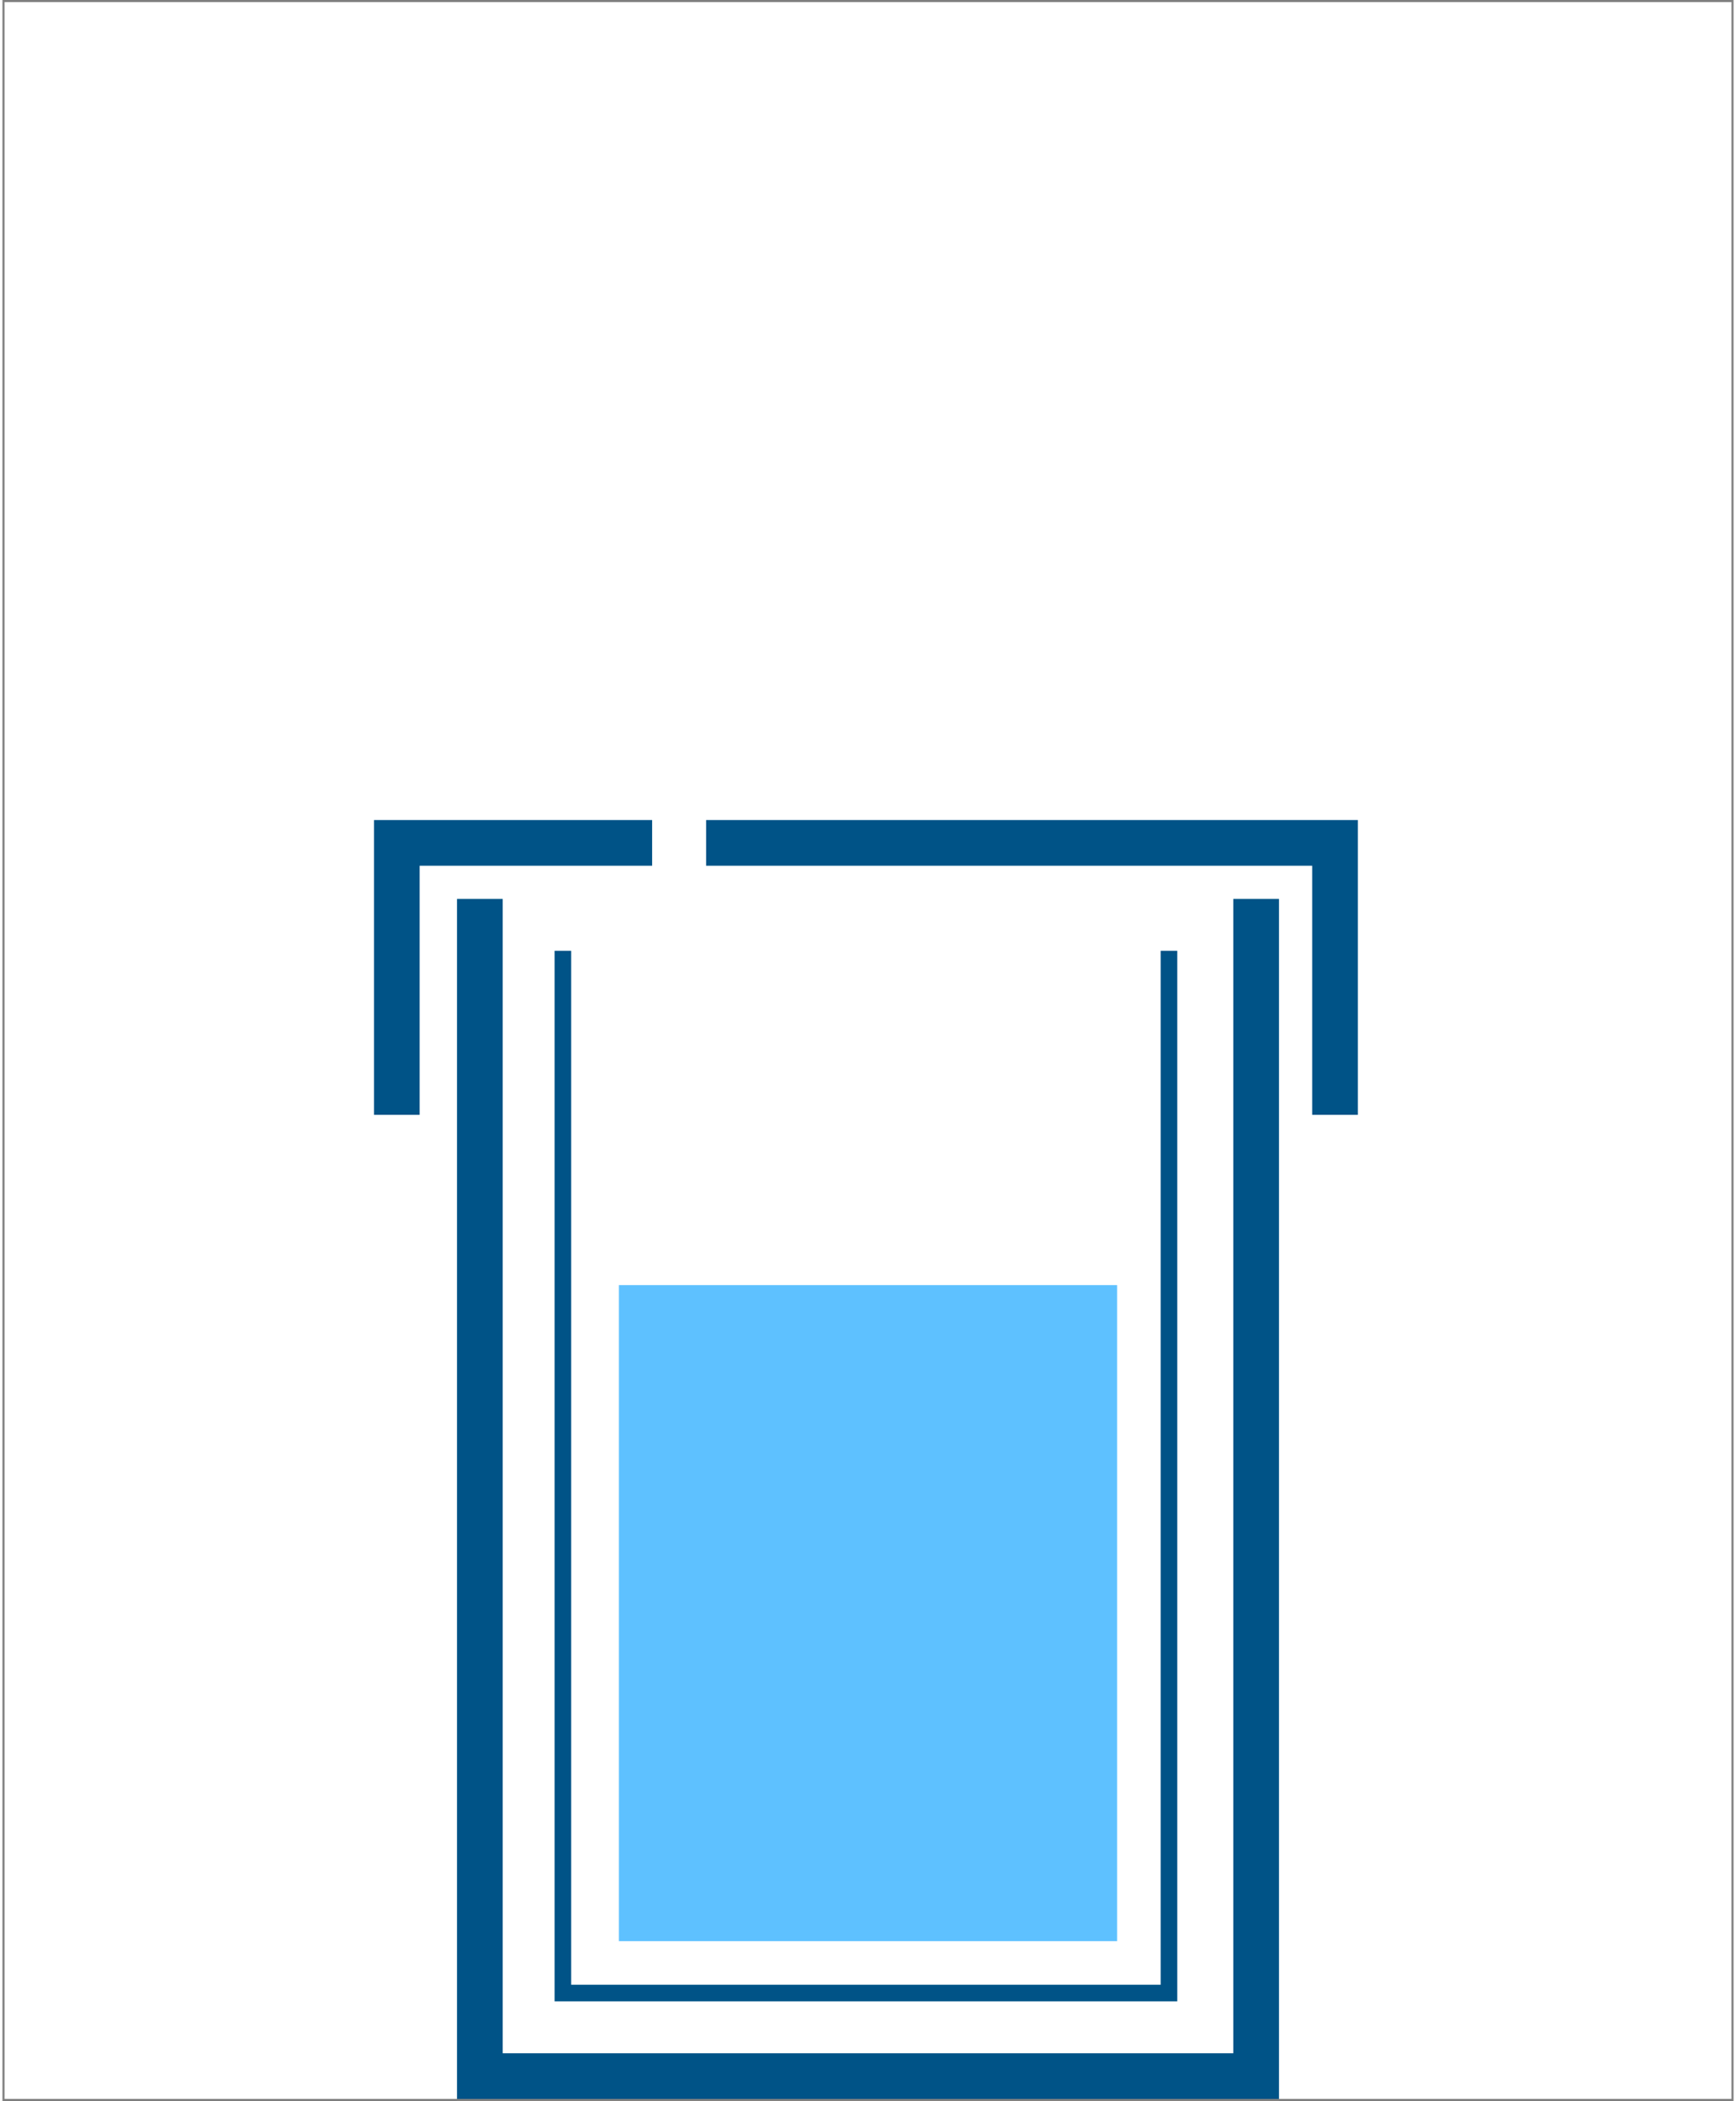 <?xml version="1.0" encoding="UTF-8"?>
<!DOCTYPE svg PUBLIC "-//W3C//DTD SVG 1.1//EN" "http://www.w3.org/Graphics/SVG/1.1/DTD/svg11.dtd">
<!-- Creator: CorelDRAW 2019 (64-Bit) -->
<svg xmlns="http://www.w3.org/2000/svg" xml:space="preserve" width="100px" height="121px" version="1.1" style="shape-rendering:geometricPrecision; text-rendering:geometricPrecision; image-rendering:optimizeQuality; fill-rule:evenodd; clip-rule:evenodd"
viewBox="0 0 4.17 5.06"
 xmlns:xlink="http://www.w3.org/1999/xlink">
 <rect x="0" y="0" width="4.17" height="5.06" fill="#808080" stroke="none"/>
 <defs>
  <style type="text/css">
   <![CDATA[
    .str1 {stroke:#005387;stroke-width:0.04;stroke-miterlimit:22.926}
    .str0 {stroke:white;stroke-width:0.11;stroke-miterlimit:22.926}
    .str2 {stroke:#5EC1FF;stroke-width:0.07;stroke-miterlimit:22.926}
    .str3 {stroke:#005387;stroke-width:0.11;stroke-linecap:square;stroke-miterlimit:22.926}
    .fil1 {fill:none}
    .fil2 {fill:#5EC1FF}
    .fil0 {fill:white}
   ]]>
  </style>
 </defs>
 <g id="Слой_x0020_1">
  <polygon class="fil0 str0" points="0.06,0.06 4.11,0.06 4.11,5 0.06,5 "/>
  <polyline class="fil1 str1" points="1.35,2.29 1.35,4.8 2.81,4.8 2.81,2.29 "/>
  <polygon class="fil2 str2" points="1.52,4.64 2.65,4.64 2.65,3.13 1.52,3.13 "/>
  <path class="fil1 str3" d="M0.95 2.63l0 -0.6 0.56 0m0.24 0l1.46 0 0 0.6"/>
  <polyline class="fil1 str3" points="1.15,2.22 1.15,5 3.02,5 3.02,2.22 "/>
 </g>
</svg>
